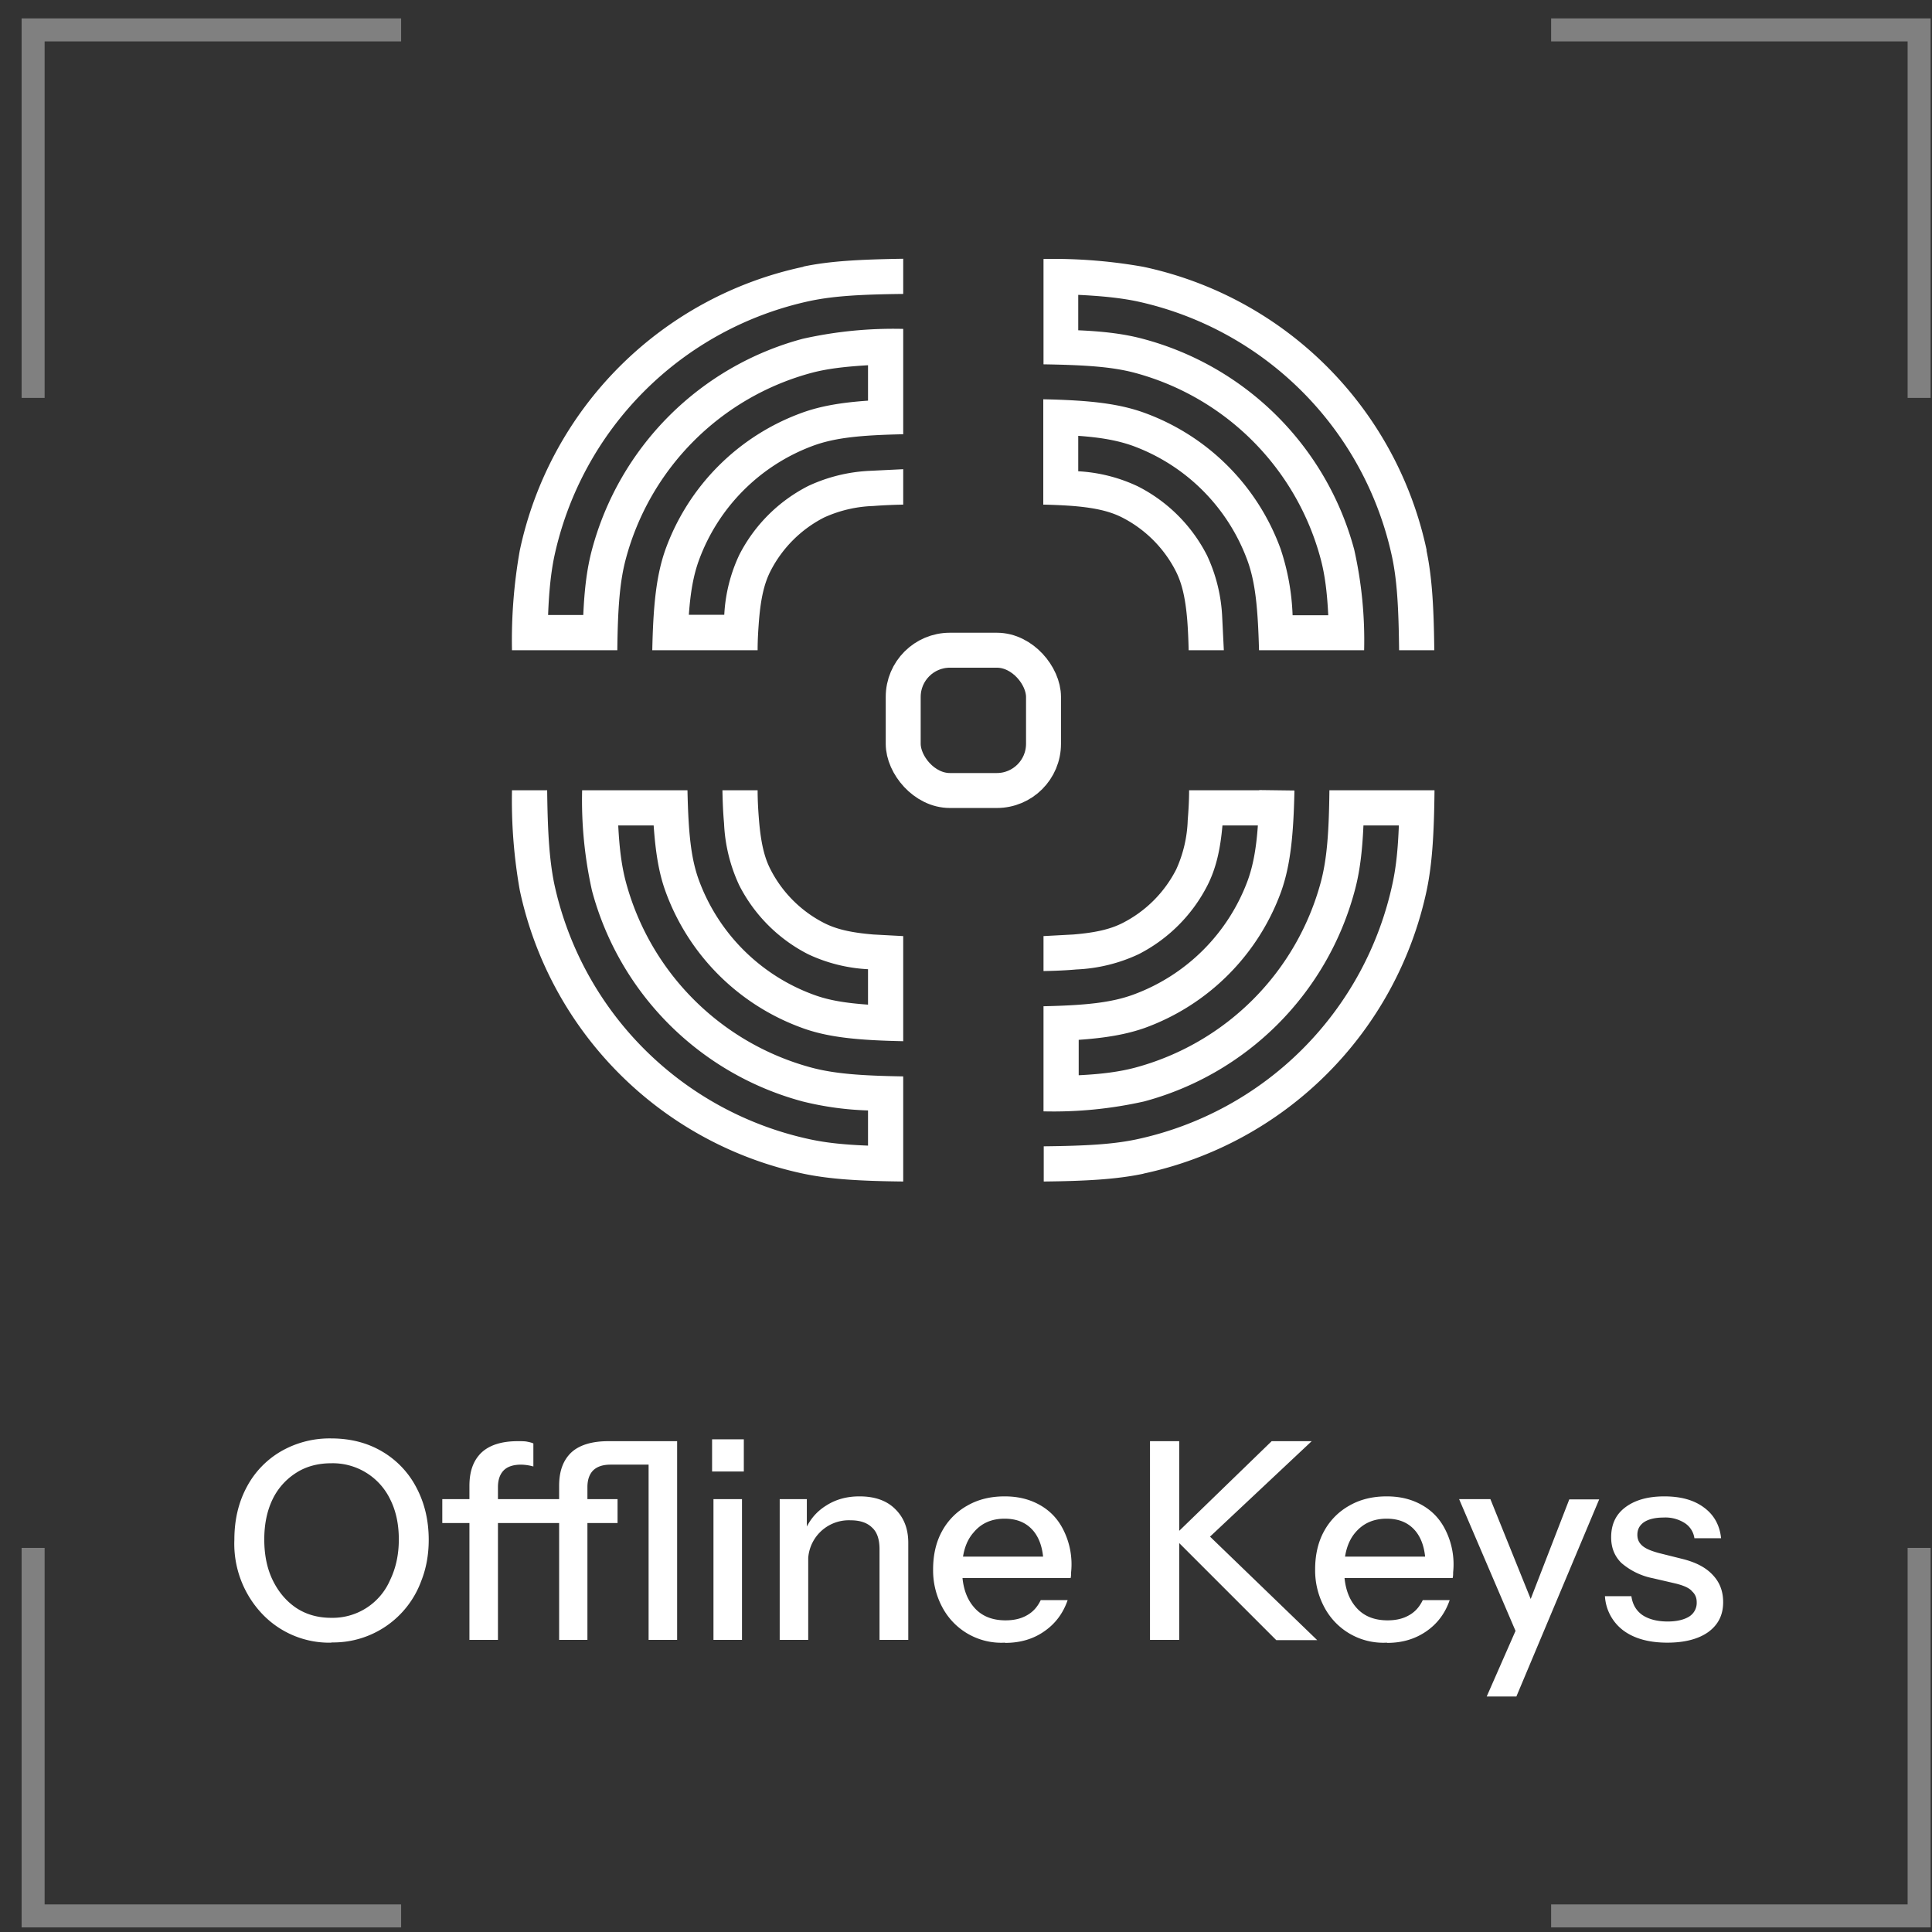 <?xml version="1.0" encoding="UTF-8"?> <svg xmlns="http://www.w3.org/2000/svg" fill="none" viewBox="0 0 84 84"><rect x="0" y="0" width="84" height="84" fill="#333333" stroke="none"/><path stroke="gray" d="M17.44 1.3h-16v16M17.44 83.3h-16v-16M67.44 1.3h16v16M67.44 83.3h16v-16"></path><path fill="#fff" d="M14.41 71.42a4.02 4.02 0 0 1-3.02-1.26 4.43 4.43 0 0 1-1.2-3.22c0-.86.18-1.62.54-2.29a3.9 3.9 0 0 1 1.49-1.55 4.23 4.23 0 0 1 2.18-.56c.83 0 1.57.19 2.2.56a3.9 3.9 0 0 1 1.49 1.55c.36.67.55 1.43.55 2.3 0 .65-.11 1.25-.33 1.8a4.07 4.07 0 0 1-3.9 2.66Zm0-1.08a2.72 2.72 0 0 0 2.55-1.64c.25-.52.38-1.1.38-1.77 0-.65-.12-1.23-.37-1.73a2.77 2.77 0 0 0-2.57-1.58c-.58 0-1.1.14-1.53.42a2.8 2.8 0 0 0-1.02 1.15c-.24.5-.36 1.08-.36 1.74 0 .67.12 1.27.37 1.78s.59.91 1.02 1.2c.44.29.95.43 1.52.43Zm9.9.96v-6.7c0-.63.17-1.1.52-1.44.35-.33.9-.5 1.62-.5h2.33v1.02h-2.23c-.35 0-.6.09-.77.26-.16.17-.24.41-.24.72v6.64H24.3Zm-3.9 0v-6.7c0-.63.17-1.1.52-1.44.35-.33.88-.5 1.58-.5.16 0 .3 0 .4.02.1.02.2.04.28.08v1a2.16 2.16 0 0 0-.53-.08c-.35 0-.61.09-.77.26-.16.17-.24.41-.24.72v6.64H20.4Zm-1.18-5.08v-1.04h7.62v1.04h-7.62Zm8.97 5.08v-8.64h1.24v8.64H28.2Zm2.82 0v-6.12h1.24v6.12h-1.24Zm-.06-7.32v-1.4h1.38v1.4h-1.38Zm2.94 7.32v-6.12h1.18v1.44h.06v4.68H33.9Zm4.34 0v-3.94c0-.42-.1-.74-.32-.94-.21-.21-.52-.32-.94-.32a1.77 1.77 0 0 0-1.84 1.9L35 66.54c.2-.46.5-.82.92-1.08.42-.27.9-.4 1.45-.4.66 0 1.18.18 1.55.55.38.37.57.86.57 1.47v4.22h-1.24Zm5.45.12a2.9 2.9 0 0 1-2.72-1.54 3.38 3.38 0 0 1-.4-1.65c0-.63.13-1.19.39-1.66a2.8 2.8 0 0 1 1.1-1.11c.47-.27 1.01-.4 1.62-.4.6 0 1.1.13 1.54.38.44.25.77.6 1 1.05a3.33 3.33 0 0 1 .35 1.87c0 .08 0 .16-.02.25h-5.14v-.93h4.26l-.3.37c0-.66-.16-1.16-.45-1.5-.3-.35-.71-.52-1.24-.52-.57 0-1.02.2-1.35.6-.33.37-.5.91-.5 1.6 0 .7.17 1.24.5 1.63.33.4.8.59 1.39.59.36 0 .67-.07.93-.22.27-.15.46-.37.6-.66h1.17c-.2.58-.54 1.03-1.02 1.36-.47.33-1.04.5-1.7.5ZM50 71.3v-8.64h1.27v8.64H50Zm1.01-4.49 4.28-4.15h1.74l-4.42 4.15H51Zm4.48 4.5-4.5-4.5h1.62l4.66 4.5H55.5Zm4.81.11a2.9 2.9 0 0 1-2.72-1.54 3.38 3.38 0 0 1-.4-1.65c0-.63.13-1.19.39-1.66a2.8 2.8 0 0 1 1.1-1.11c.47-.27 1.01-.4 1.62-.4.6 0 1.1.13 1.54.38.44.25.77.6 1 1.05a3.33 3.33 0 0 1 .35 1.87c0 .08 0 .16-.02.25h-5.14v-.93h4.26l-.3.37c0-.66-.16-1.16-.45-1.5-.3-.35-.71-.52-1.24-.52-.57 0-1.02.2-1.36.6-.32.37-.49.91-.49 1.6 0 .7.17 1.24.5 1.63.33.4.8.59 1.39.59.36 0 .67-.07.93-.22.27-.15.46-.37.6-.66h1.17c-.2.58-.54 1.03-1.02 1.36-.48.33-1.04.5-1.7.5Zm4.34 2.34 1.48-3.37.25-.4 1.86-4.8h1.3l-3.6 8.57h-1.29Zm1.42-2.46-2.62-6.12h1.36l2.22 5.5-.96.62Zm6.43.12c-.8 0-1.44-.18-1.91-.53a2.01 2.01 0 0 1-.8-1.49h1.15c.05.36.21.63.48.82.27.18.64.28 1.1.28.4 0 .72-.08.94-.22a.7.7 0 0 0 .32-.61c0-.2-.06-.35-.2-.48-.11-.14-.35-.25-.71-.34l-.99-.23a2.97 2.97 0 0 1-1.38-.67c-.3-.3-.44-.67-.44-1.11 0-.56.2-.99.61-1.3.42-.32.99-.48 1.7-.48.72 0 1.29.16 1.72.48.44.32.69.77.75 1.34h-1.16a.94.94 0 0 0-.42-.66 1.56 1.56 0 0 0-.92-.24c-.37 0-.65.07-.85.2-.2.14-.29.32-.29.55 0 .2.07.35.22.48s.4.23.74.32l1 .25c.6.15 1.03.38 1.33.71.3.32.44.71.44 1.17 0 .55-.21.98-.65 1.3-.42.3-1.02.46-1.78.46Z"></path><g clip-path="url(#clip0_572_1207)"><path fill="#fff" d="M62.03 23.93A16 16 0 0 0 49.71 11.6a22.35 22.35 0 0 0-4.34-.34v4.58c1.85.03 2.99.11 3.97.37a11.43 11.43 0 0 1 8.08 8.09c.18.67.28 1.43.33 2.45H56.2a10.24 10.24 0 0 0-.52-2.88 9.9 9.9 0 0 0-5.92-5.92c-1.15-.42-2.48-.55-4.4-.59v4.58c.48.01.9.03 1.3.06.96.08 1.6.23 2.13.5 1 .51 1.82 1.33 2.33 2.33.27.53.42 1.17.5 2.14.03.39.05.82.06 1.3h1.53l-.07-1.42a7.07 7.07 0 0 0-.66-2.7 6.86 6.86 0 0 0-3-3 6.93 6.93 0 0 0-2.6-.66v-1.54c.99.07 1.71.2 2.36.43a8.38 8.38 0 0 1 5 5c.34.94.45 2.04.5 3.89h4.57a18 18 0 0 0-.43-4.37 12.95 12.95 0 0 0-9.16-9.16c-.81-.22-1.7-.33-2.84-.38v-1.54c1.03.05 1.8.13 2.5.27a14.48 14.48 0 0 1 11.15 11.15c.21 1.01.28 2.17.3 4.03h1.53c-.02-1.9-.1-3.2-.34-4.34ZM49.7 51.03a16 16 0 0 0 12.33-12.32c.24-1.15.32-2.44.34-4.35H57.8c-.02 1.86-.11 3-.37 3.98a11.43 11.43 0 0 1-8.08 8.08c-.68.18-1.44.28-2.45.33v-1.54c1.15-.08 2.06-.23 2.88-.52a9.9 9.9 0 0 0 5.92-5.92c.41-1.15.54-2.48.58-4.4l-1.53-.02v.01H51.7c0 .49-.03.92-.06 1.3a5.59 5.59 0 0 1-.5 2.14 5.33 5.33 0 0 1-2.33 2.33c-.53.27-1.17.42-2.14.5l-1.3.07v1.52c.52-.01 1-.03 1.43-.07a7.07 7.07 0 0 0 2.7-.66 6.86 6.86 0 0 0 3-3c.38-.75.56-1.58.65-2.6h1.54c-.07.99-.2 1.71-.43 2.36a8.38 8.38 0 0 1-5 5c-.94.34-2.04.46-3.89.5v4.57a18 18 0 0 0 4.37-.43 12.95 12.95 0 0 0 9.16-9.16c.22-.81.33-1.7.38-2.84h1.54c-.04 1.03-.12 1.8-.27 2.5A14.48 14.48 0 0 1 49.4 49.54c-1 .21-2.16.28-4.02.3v1.53c1.9-.02 3.2-.1 4.34-.34ZM34.93 51.03A16 16 0 0 1 22.6 38.71a22.35 22.35 0 0 1-.34-4.35h1.53c.02 1.86.1 3.02.3 4.03a14.48 14.48 0 0 0 11.15 11.15c.7.15 1.48.23 2.5.27v-1.53a13.42 13.42 0 0 1-2.84-.39 12.95 12.95 0 0 1-9.16-9.16 18 18 0 0 1-.43-4.37h4.58c.04 1.85.15 2.95.49 3.89a8.38 8.38 0 0 0 5 5c.65.24 1.37.36 2.36.43v-1.54a6.93 6.93 0 0 1-2.6-.65 6.86 6.86 0 0 1-3-3 7.07 7.07 0 0 1-.66-2.7c-.04-.43-.06-.9-.07-1.43h1.53c0 .49.03.92.06 1.3.08.97.23 1.62.5 2.14.51 1 1.33 1.82 2.33 2.33.53.27 1.17.42 2.14.5l1.3.07v4.57c-1.93-.04-3.26-.16-4.4-.58a9.9 9.9 0 0 1-5.93-5.92c-.3-.82-.44-1.73-.52-2.88h-1.54c.05 1.01.15 1.77.33 2.45a11.43 11.43 0 0 0 8.08 8.08c.98.26 2.12.35 3.98.38v4.57c-1.9-.02-3.2-.1-4.34-.34ZM34.93 11.6A16 16 0 0 0 22.6 23.93a22.35 22.35 0 0 0-.34 4.34h4.58c.02-1.86.11-3 .37-3.97a11.43 11.43 0 0 1 8.08-8.09c.68-.18 1.44-.27 2.45-.33v1.54c-1.15.08-2.06.23-2.88.53a9.9 9.9 0 0 0-5.92 5.92c-.41 1.14-.54 2.47-.58 4.4h4.58c0-.48.03-.91.06-1.3.08-.97.23-1.61.5-2.14.51-1 1.33-1.82 2.33-2.33a5.59 5.59 0 0 1 2.14-.5c.38-.03.81-.05 1.3-.06V20.4l-1.43.07a7.07 7.07 0 0 0-2.7.66 6.86 6.86 0 0 0-3 3 6.93 6.93 0 0 0-.65 2.6h-1.54c.07-.99.2-1.71.43-2.35a8.38 8.38 0 0 1 5-5.01c.94-.34 2.04-.45 3.89-.49v-4.58a18 18 0 0 0-4.37.43 12.95 12.95 0 0 0-9.16 9.16c-.22.82-.33 1.71-.38 2.85h-1.53c.04-1.03.12-1.8.26-2.5a14.48 14.48 0 0 1 11.15-11.16c1.01-.21 2.17-.28 4.03-.3v-1.53c-1.9.03-3.2.1-4.34.34Z"></path><rect width="6.1" height="6.1" x="39.27" y="28.27" stroke="#fff" stroke-width="1.52" rx="2.03"></rect></g><defs><clipPath id="clip0_572_1207"><path fill="#fff" d="M22 11h40.63v40.63H22z"></path></clipPath></defs></svg> 